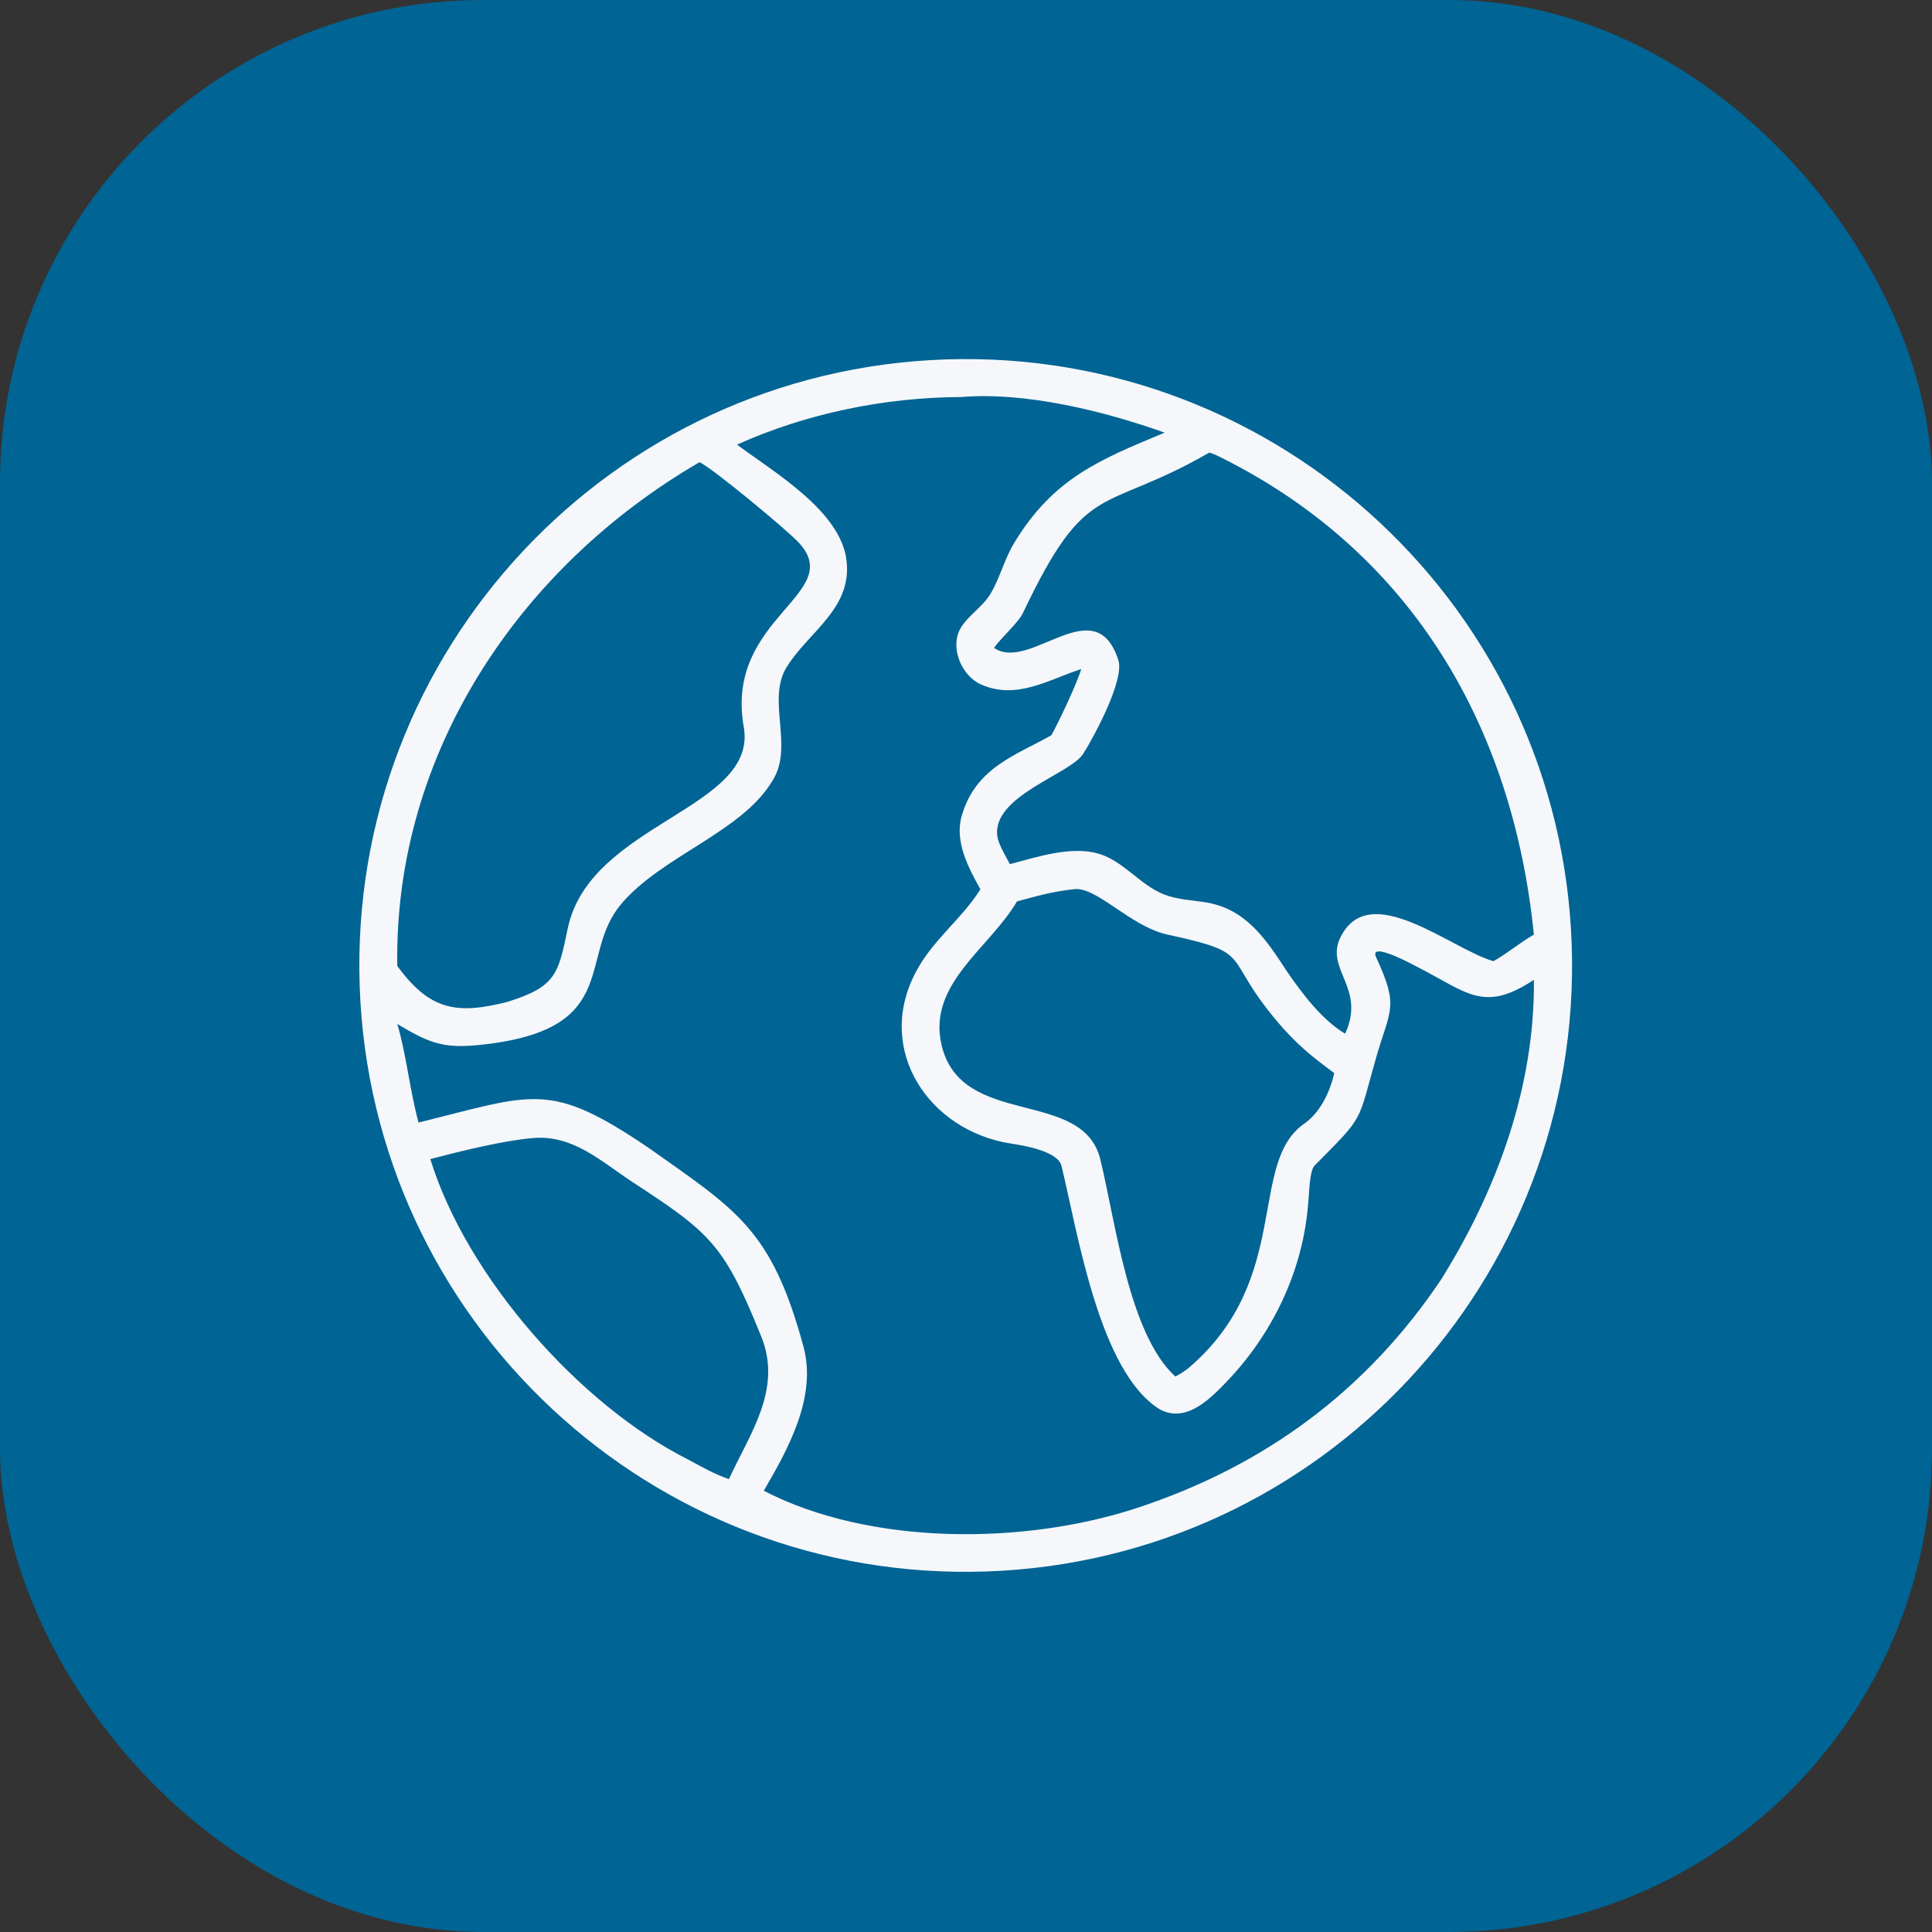 <svg xmlns="http://www.w3.org/2000/svg" width="48" height="48" viewBox="0 0 48 48" fill="none"><rect x="0" y="0" width="48" height="48" fill="#333333" stroke="none"/><rect width="48" height="48" rx="12" fill="#006494"></rect><path d="M24.504 39.043C16.187 39.326 9.217 32.812 8.936 24.495C8.656 16.178 15.171 9.209 23.488 8.93C31.802 8.652 38.768 15.165 39.049 23.479C39.329 31.793 32.818 38.761 24.504 39.043ZM23.877 9.864C21.986 9.872 20.037 10.269 18.311 11.047C19.226 11.73 20.864 12.683 21.028 13.897C21.194 15.119 20.083 15.694 19.54 16.581C19.036 17.406 19.747 18.575 19.174 19.424C18.415 20.674 16.463 21.259 15.445 22.446C14.341 23.737 15.46 25.518 12.128 25.937C11.07 26.07 10.733 25.959 9.87 25.439C10.097 26.2 10.178 27.077 10.399 27.889C13.274 27.181 13.645 26.842 16.125 28.525C18.307 30.07 19.173 30.545 19.962 33.457C20.3 34.705 19.584 35.995 18.976 37.037C21.623 38.407 25.45 38.384 28.239 37.468C31.407 36.429 33.955 34.554 35.81 31.78C37.196 29.558 38.136 26.991 38.109 24.343C36.868 25.165 36.465 24.666 35.238 24.036C35.173 24.003 33.988 23.35 34.191 23.788C34.769 25.031 34.534 25.07 34.187 26.285C33.718 27.935 33.911 27.696 32.657 28.961C32.532 29.087 32.526 29.688 32.503 29.875C32.38 31.562 31.612 33.163 30.435 34.37C30.04 34.777 29.457 35.36 28.814 35.015C27.31 34.086 26.778 30.633 26.372 28.964C26.284 28.603 25.445 28.461 25.126 28.413C23.087 28.102 21.739 26.099 22.742 24.172C23.16 23.357 23.886 22.847 24.358 22.095C24.057 21.553 23.71 20.905 23.894 20.268C24.242 19.065 25.238 18.767 26.119 18.268C26.288 17.98 26.781 16.926 26.862 16.622C26.038 16.892 25.252 17.397 24.369 17.004C23.885 16.788 23.586 16.071 23.872 15.597C24.059 15.285 24.432 15.063 24.617 14.738C24.849 14.343 24.955 13.89 25.195 13.493C26.172 11.875 27.332 11.417 28.936 10.749C27.43 10.213 25.49 9.732 23.877 9.864ZM30.039 11.248C27.36 12.79 27.017 11.857 25.416 15.227C25.299 15.473 24.879 15.838 24.695 16.096L24.724 16.114C25.619 16.671 27.212 14.637 27.785 16.399C27.945 16.892 27.174 18.315 26.911 18.729C26.587 19.239 24.625 19.78 24.78 20.788C24.809 20.976 24.998 21.3 25.092 21.469C25.766 21.291 26.612 21.009 27.299 21.211C27.908 21.391 28.322 21.981 28.904 22.216C29.236 22.351 29.605 22.362 29.956 22.418C30.978 22.585 31.47 23.367 31.992 24.161C32.366 24.702 32.847 25.338 33.419 25.682C33.944 24.552 32.916 24.085 33.299 23.296C34.017 21.82 36.028 23.567 37.104 23.881C37.464 23.677 37.769 23.413 38.109 23.221C37.593 18.105 35.123 13.768 30.368 11.382C30.302 11.349 30.095 11.243 30.039 11.248ZM17.381 11.482C12.895 14.089 9.786 18.73 9.87 23.999C10.673 25.093 11.335 25.217 12.609 24.891C13.806 24.515 13.87 24.209 14.104 23.074C14.651 20.43 18.872 20.104 18.474 18.035C18.011 15.32 21.064 14.75 19.825 13.461C19.504 13.127 17.733 11.657 17.381 11.482ZM26.661 22.095C26.125 22.154 25.781 22.258 25.267 22.395C24.588 23.556 23.042 24.443 23.391 25.956C23.876 28.055 26.903 27.012 27.339 28.81C27.718 30.373 28.051 33.155 29.202 34.2C29.346 34.121 29.469 34.046 29.592 33.934C32.099 31.735 31.004 28.888 32.404 27.917C32.798 27.644 33.044 27.129 33.149 26.66C32.576 26.239 32.193 25.926 31.724 25.369C30.328 23.711 31.203 23.694 29.011 23.221C28.075 23.019 27.221 21.991 26.661 22.095ZM13.236 28.275C12.503 28.337 11.413 28.607 10.691 28.797C11.594 31.729 14.409 34.911 17.098 36.262C17.426 36.44 17.756 36.628 18.11 36.748C18.638 35.603 19.441 34.512 18.913 33.205C17.988 30.918 17.658 30.639 15.723 29.373C14.937 28.859 14.239 28.186 13.236 28.275Z" fill="#F5F7FA"></path></svg>